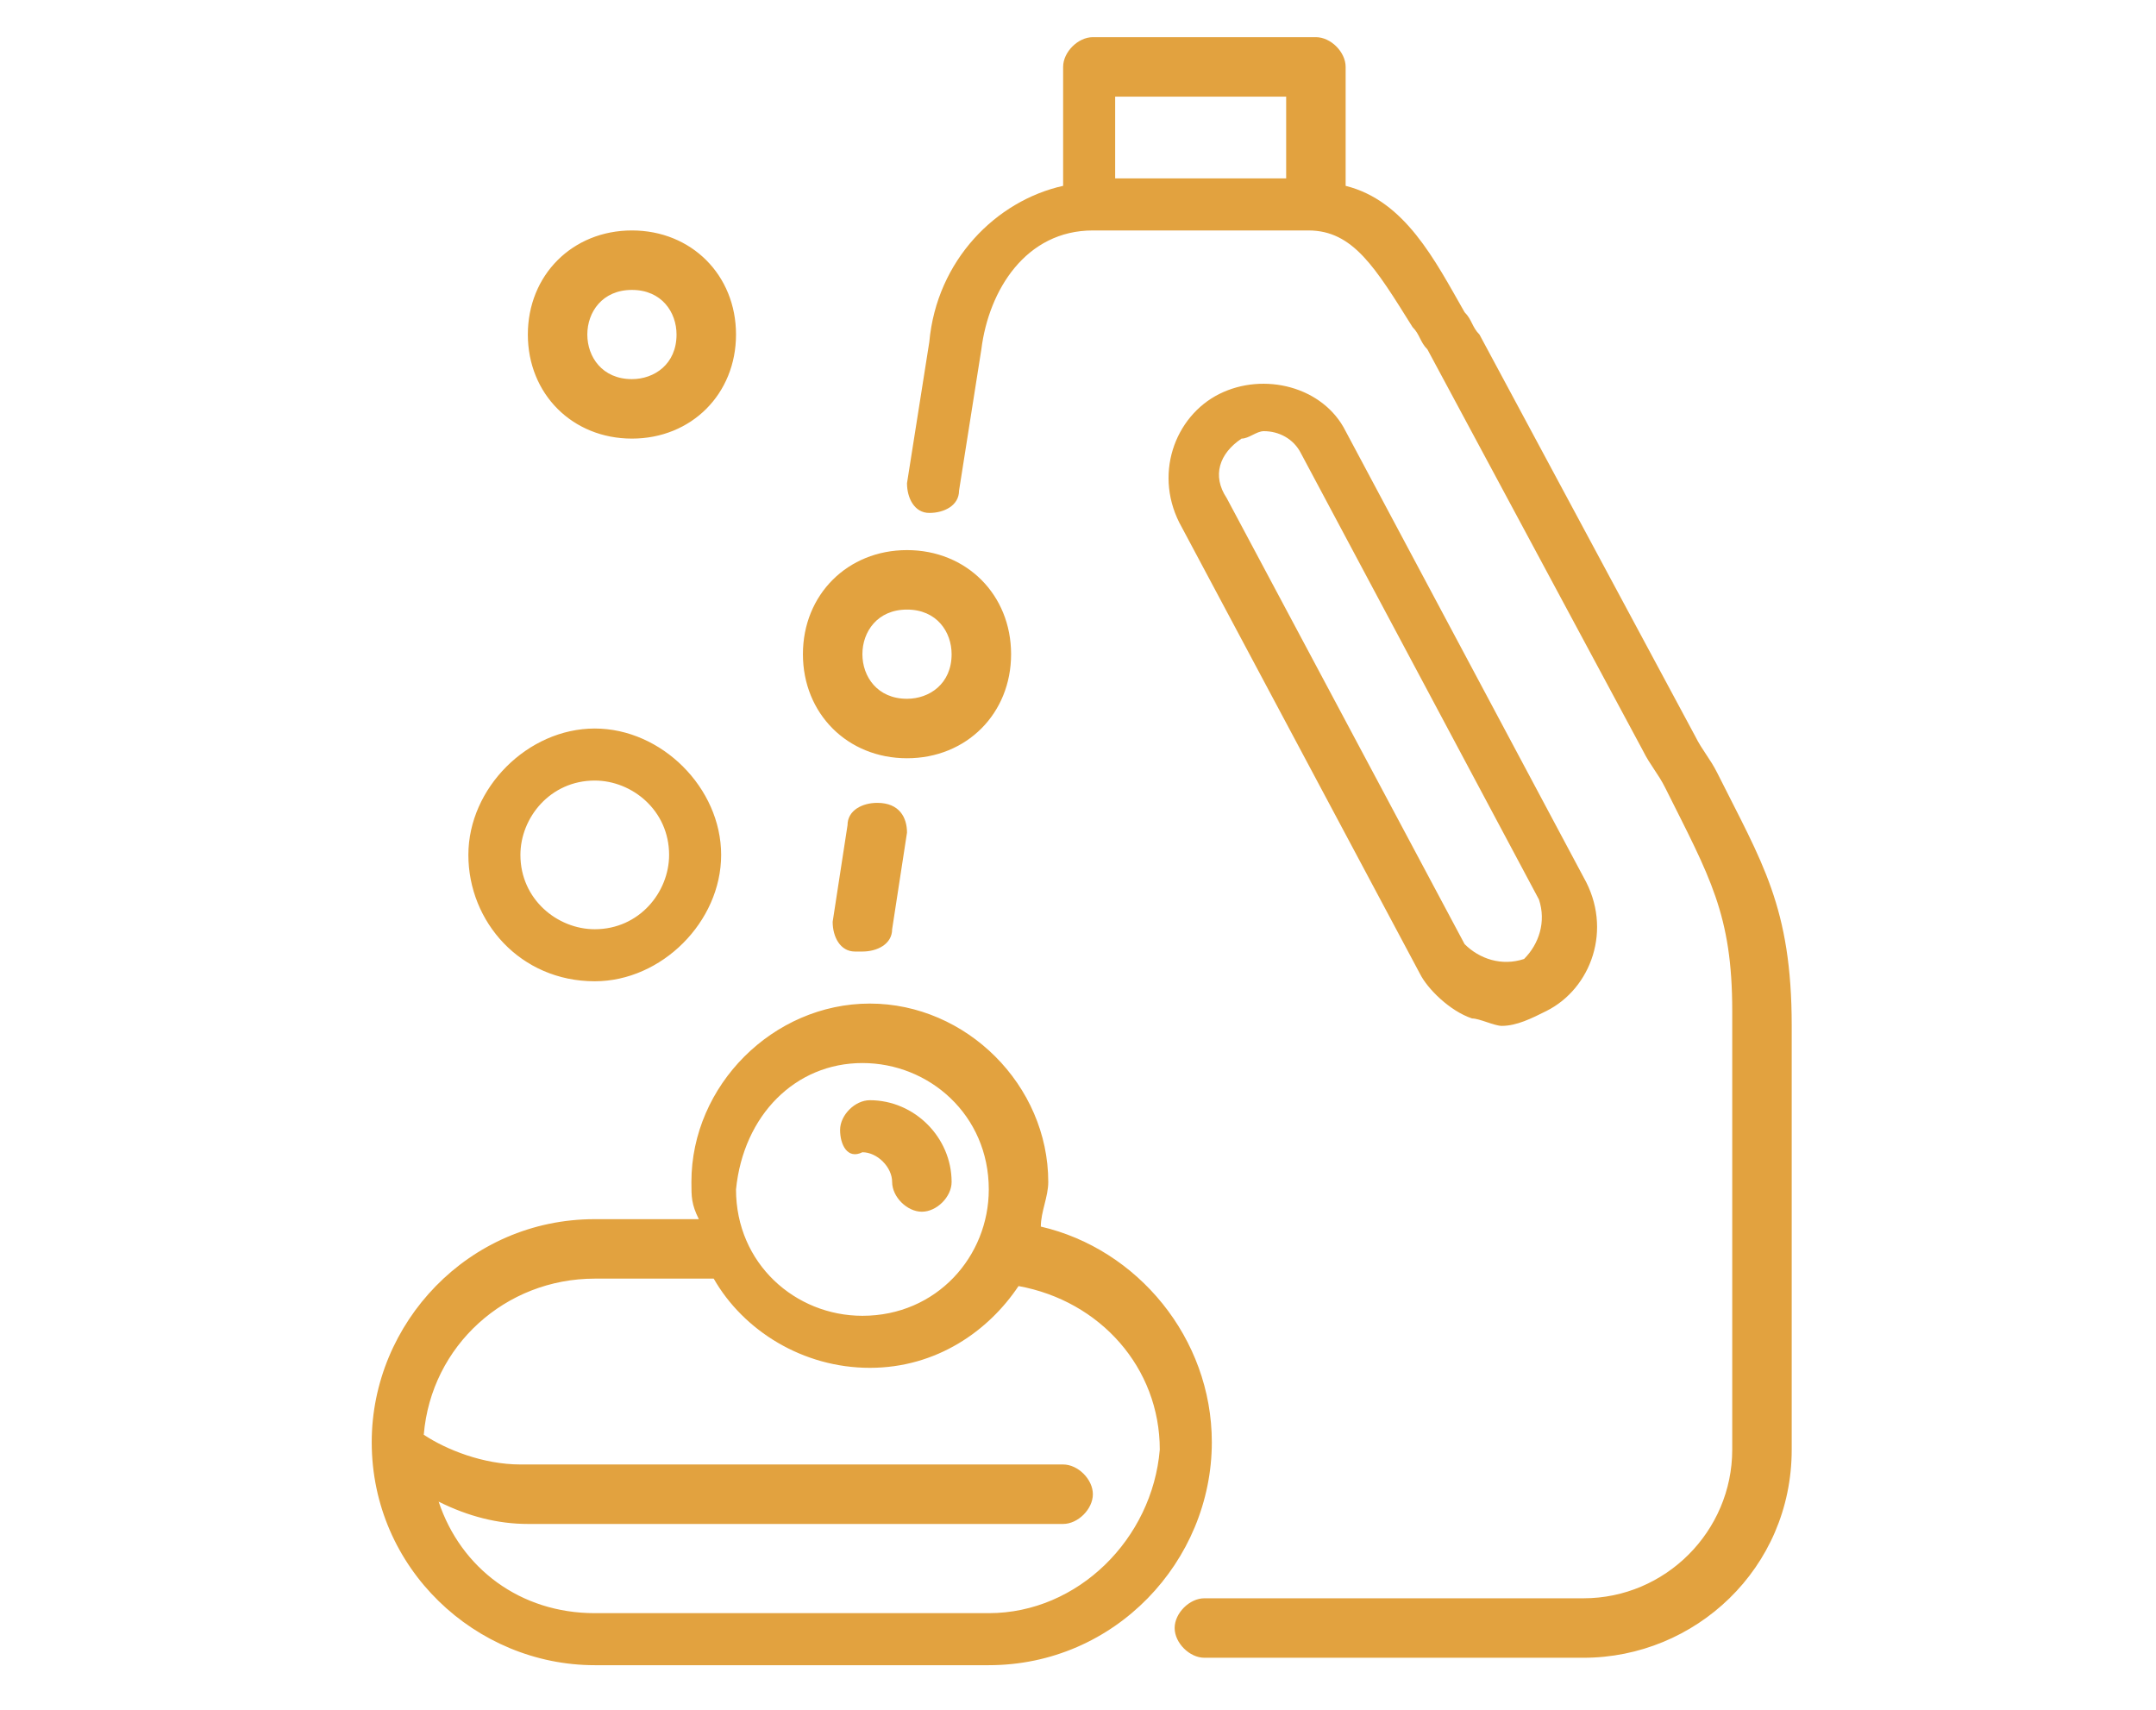 <?xml version="1.0" encoding="utf-8"?>
<!-- Generator: Adobe Illustrator 21.0.2, SVG Export Plug-In . SVG Version: 6.00 Build 0)  -->
<svg version="1.1" xmlns="http://www.w3.org/2000/svg" xmlns:xlink="http://www.w3.org/1999/xlink" x="0px" y="0px"
	 viewBox="0 0 29 23" style="enable-background:new 0 0 29 23;" xml:space="preserve">
<style type="text/css">
	.st0{fill:#E2A23F;}
	.st1{fill:#007F3C;stroke:#FFFFFF;stroke-width:0.252;stroke-miterlimit:10;}
</style>
<g id="Capa_1">
</g>
<g id="Layer_1">
	<path class="st0" d="M14,16.5c0-0.2,0.1-0.4,0.1-0.6c0-1.3-1.1-2.4-2.4-2.4c-1.3,0-2.4,1.1-2.4,2.4c0,0.2,0,0.3,0.1,0.5H8
		c-1.7,0-3,1.4-3,3c0,1.7,1.4,3,3,3h5.3c1.7,0,3-1.4,3-3C16.3,18,15.3,16.8,14,16.5L14,16.5z M11.6,14.3c0.9,0,1.7,0.7,1.7,1.7
		c0,0.9-0.7,1.7-1.7,1.7c-0.9,0-1.7-0.7-1.7-1.7C10,15,10.7,14.3,11.6,14.3L11.6,14.3z M13.3,21.7H8c-1,0-1.8-0.6-2.1-1.5
		c0.4,0.2,0.8,0.3,1.2,0.3h7.2c0.2,0,0.4-0.2,0.4-0.4c0-0.2-0.2-0.4-0.4-0.4H7c-0.5,0-1-0.2-1.3-0.4c0.1-1.2,1.1-2.1,2.3-2.1h1.6
		c0.4,0.7,1.2,1.2,2.1,1.2c0.9,0,1.6-0.5,2-1.1c1.1,0.2,1.9,1.1,1.9,2.2C15.5,20.7,14.5,21.7,13.3,21.7L13.3,21.7z M24.1,13.8
		c0-1.6-0.4-2.2-1-3.4c-0.1-0.2-0.2-0.3-0.3-0.5l-2.9-5.4c-0.1-0.1-0.1-0.2-0.2-0.3c-0.4-0.7-0.8-1.5-1.6-1.7V0.9
		c0-0.2-0.2-0.4-0.4-0.4h-3c-0.2,0-0.4,0.2-0.4,0.4v1.6c-0.9,0.2-1.7,1-1.8,2.1l-0.3,1.9c0,0.2,0.1,0.4,0.3,0.4
		c0.2,0,0.4-0.1,0.4-0.3l0.3-1.9c0.1-0.8,0.6-1.6,1.5-1.6h2.9c0.6,0,0.9,0.5,1.4,1.3c0.1,0.1,0.1,0.2,0.2,0.3l2.9,5.4
		c0.1,0.2,0.2,0.3,0.3,0.5c0.6,1.2,0.9,1.7,0.9,3v5.9c0,1.1-0.9,2-2,2h-5.1c-0.2,0-0.4,0.2-0.4,0.4c0,0.2,0.2,0.4,0.4,0.4h5.1
		c1.5,0,2.8-1.2,2.8-2.8L24.1,13.8C24.1,13.8,24.1,13.8,24.1,13.8L24.1,13.8z M17.3,2.4h-2.3V1.3h2.3V2.4z M12.2,10.2
		c0.8,0,1.4-0.6,1.4-1.4c0-0.8-0.6-1.4-1.4-1.4c-0.8,0-1.4,0.6-1.4,1.4C10.8,9.6,11.4,10.2,12.2,10.2L12.2,10.2z M12.2,8.2
		c0.4,0,0.6,0.3,0.6,0.6c0,0.4-0.3,0.6-0.6,0.6c-0.4,0-0.6-0.3-0.6-0.6C11.6,8.5,11.8,8.2,12.2,8.2L12.2,8.2z M12.2,11.2L12,12.5
		c0,0.2-0.2,0.3-0.4,0.3c0,0,0,0-0.1,0c-0.2,0-0.3-0.2-0.3-0.4l0.2-1.3c0-0.2,0.2-0.3,0.4-0.3C12.1,10.8,12.2,11,12.2,11.2
		L12.2,11.2z M8,13.2c0.9,0,1.7-0.8,1.7-1.7c0-0.9-0.8-1.7-1.7-1.7c-0.9,0-1.7,0.8-1.7,1.7C6.3,12.4,7,13.2,8,13.2L8,13.2z M8,10.5
		c0.5,0,1,0.4,1,1c0,0.5-0.4,1-1,1c-0.5,0-1-0.4-1-1C7,11,7.4,10.5,8,10.5L8,10.5z M11.3,15.2c0-0.2,0.2-0.4,0.4-0.4
		c0.6,0,1.1,0.5,1.1,1.1c0,0.2-0.2,0.4-0.4,0.4c-0.2,0-0.4-0.2-0.4-0.4c0-0.2-0.2-0.4-0.4-0.4C11.4,15.6,11.3,15.4,11.3,15.2
		L11.3,15.2z M8.5,5.9c0.8,0,1.4-0.6,1.4-1.4c0-0.8-0.6-1.4-1.4-1.4c-0.8,0-1.4,0.6-1.4,1.4C7.1,5.3,7.7,5.9,8.5,5.9L8.5,5.9z
		 M8.5,3.9c0.4,0,0.6,0.3,0.6,0.6c0,0.4-0.3,0.6-0.6,0.6c-0.4,0-0.6-0.3-0.6-0.6C7.9,4.2,8.1,3.9,8.5,3.9L8.5,3.9z M19.8,13.7
		c0.1,0,0.3,0.1,0.4,0.1c0.2,0,0.4-0.1,0.6-0.2c0.6-0.3,0.9-1.1,0.5-1.8c0,0,0,0,0,0l-3.2-6C17.8,5.2,17,5,16.4,5.3
		c-0.6,0.3-0.9,1.1-0.5,1.8l3.2,6C19.2,13.3,19.5,13.6,19.8,13.7L19.8,13.7z M16.7,5.9c0.1,0,0.2-0.1,0.3-0.1c0.2,0,0.4,0.1,0.5,0.3
		l3.2,6c0.1,0.3,0,0.6-0.2,0.8c-0.3,0.1-0.6,0-0.8-0.2l-3.2-6C16.3,6.4,16.4,6.1,16.7,5.9L16.7,5.9z M16.7,5.9"/>
</g>
<g id="Layer_2">
</g>
</svg>

